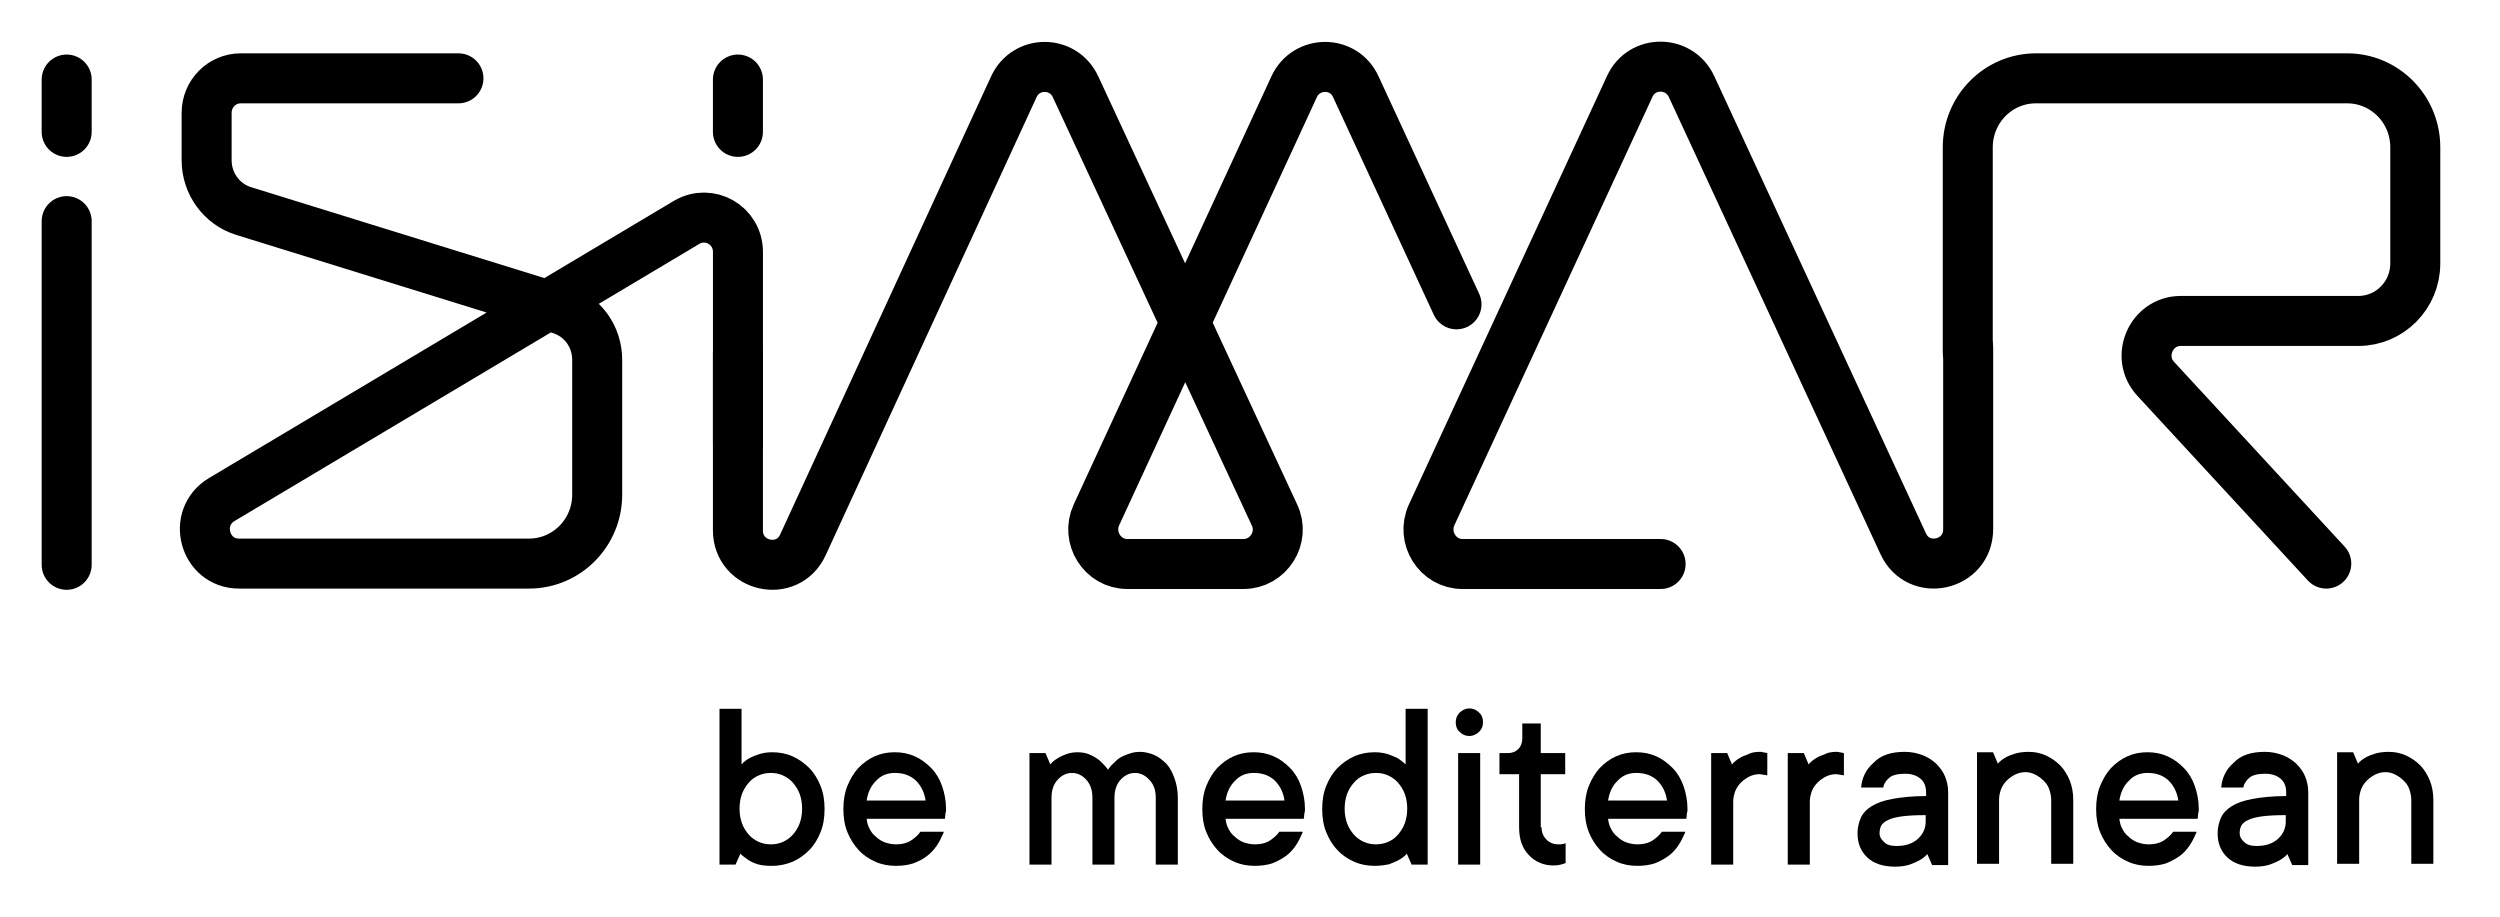 <svg width="150" height="55" viewBox="0 0 150 55" fill="none" xmlns="http://www.w3.org/2000/svg">
<path d="M139.576 33.815L129.35 22.738C128.123 21.424 129.062 19.257 130.842 19.257H141.5C143.377 19.257 144.917 17.724 144.917 15.8V8.838C144.917 6.55 143.088 4.7 140.827 4.7H122.157C119.895 4.7 118.066 6.55 118.066 8.838V21.132" stroke="black" stroke-width="3" stroke-miterlimit="10" stroke-linecap="round"/>
<path d="M4 13.269V33.888" stroke="black" stroke-width="3" stroke-miterlimit="10" stroke-linecap="round"/>
<path d="M4 4.773V7.913" stroke="black" stroke-width="3" stroke-miterlimit="10" stroke-linecap="round"/>
<path d="M44.275 21.181V31.819C44.275 34.034 47.259 34.691 48.173 32.695L60.828 5.211C61.55 3.629 63.788 3.604 64.534 5.211L76.467 30.894C77.117 32.257 76.106 33.839 74.615 33.839H67.637C66.146 33.839 65.159 32.257 65.785 30.894L77.646 5.211C78.368 3.629 80.629 3.604 81.351 5.211L87.39 18.259" stroke="black" stroke-width="3" stroke-miterlimit="10" stroke-linecap="round"/>
<path d="M44.275 4.773V7.913" stroke="black" stroke-width="3" stroke-miterlimit="10" stroke-linecap="round"/>
<path d="M27.507 4.7H14.443C13.312 4.7 12.398 5.625 12.398 6.769V9.617C12.398 11.005 13.288 12.246 14.611 12.66L33.618 18.551C34.941 18.965 35.832 20.182 35.832 21.594V29.677C35.832 31.965 34.003 33.815 31.741 33.815H14.346C12.253 33.815 11.507 31.04 13.312 29.969L41.197 13.342C42.568 12.538 44.277 13.512 44.277 15.119V26.634" stroke="black" stroke-width="3" stroke-miterlimit="10" stroke-linecap="round"/>
<path d="M118.09 20.84V31.746C118.09 33.961 115.107 34.618 114.192 32.622L101.489 5.187C100.743 3.604 98.505 3.604 97.784 5.187L85.898 30.894C85.273 32.257 86.259 33.84 87.751 33.84H99.636" stroke="black" stroke-width="3" stroke-miterlimit="10" stroke-linecap="round"/>
<path d="M46.322 51.951C45.985 51.951 45.696 51.927 45.456 51.854C45.215 51.781 45.023 51.684 44.878 51.586C44.71 51.465 44.541 51.343 44.421 51.221L44.132 51.878H43.17V42.53H44.493V45.865C44.614 45.719 44.782 45.598 44.95 45.5C45.119 45.403 45.311 45.33 45.528 45.257C45.744 45.184 46.009 45.135 46.322 45.135C46.755 45.135 47.164 45.208 47.549 45.379C47.934 45.549 48.271 45.792 48.559 46.084C48.848 46.377 49.065 46.742 49.233 47.156C49.401 47.569 49.474 48.032 49.474 48.543C49.474 49.054 49.401 49.517 49.233 49.931C49.065 50.345 48.848 50.71 48.559 51.002C48.271 51.294 47.934 51.538 47.549 51.708C47.188 51.854 46.779 51.951 46.322 51.951ZM46.25 46.377C45.985 46.377 45.744 46.425 45.528 46.523C45.287 46.62 45.095 46.766 44.926 46.961C44.758 47.156 44.614 47.375 44.517 47.642C44.421 47.91 44.373 48.202 44.373 48.519C44.373 48.835 44.421 49.127 44.517 49.395C44.614 49.663 44.758 49.882 44.926 50.077C45.095 50.272 45.311 50.418 45.528 50.515C45.744 50.612 46.009 50.661 46.25 50.661C46.514 50.661 46.755 50.612 46.971 50.515C47.188 50.418 47.404 50.272 47.573 50.077C47.741 49.882 47.886 49.663 47.982 49.395C48.078 49.127 48.126 48.835 48.126 48.519C48.126 48.202 48.078 47.91 47.982 47.642C47.886 47.375 47.741 47.156 47.573 46.961C47.404 46.766 47.188 46.62 46.971 46.523C46.755 46.425 46.514 46.377 46.25 46.377Z" fill="black"/>
<path d="M56.618 49.955C56.498 50.223 56.378 50.49 56.209 50.734C56.041 50.977 55.849 51.196 55.608 51.367C55.367 51.562 55.103 51.683 54.79 51.805C54.477 51.902 54.14 51.951 53.755 51.951C53.322 51.951 52.913 51.878 52.528 51.708C52.143 51.537 51.806 51.318 51.518 51.002C51.229 50.685 51.013 50.344 50.844 49.931C50.676 49.517 50.603 49.054 50.603 48.543C50.603 48.032 50.676 47.569 50.844 47.155C51.013 46.742 51.229 46.376 51.494 46.084C51.782 45.792 52.095 45.549 52.48 45.378C52.865 45.208 53.25 45.135 53.683 45.135C54.116 45.135 54.501 45.208 54.886 45.378C55.271 45.549 55.584 45.792 55.873 46.084C56.161 46.376 56.378 46.742 56.522 47.155C56.666 47.569 56.763 48.032 56.763 48.543C56.763 48.616 56.763 48.689 56.739 48.762C56.715 48.835 56.715 48.908 56.715 48.957C56.715 49.03 56.691 49.078 56.691 49.127H51.999C52.023 49.346 52.071 49.541 52.167 49.711C52.264 49.906 52.384 50.077 52.552 50.198C52.697 50.344 52.889 50.466 53.082 50.539C53.298 50.612 53.515 50.661 53.755 50.661C54.164 50.661 54.477 50.563 54.718 50.393C54.958 50.223 55.127 50.052 55.223 49.906H56.618V49.955ZM53.683 46.376C53.25 46.376 52.865 46.522 52.576 46.839C52.264 47.131 52.071 47.545 51.999 48.032H55.536C55.464 47.545 55.271 47.155 54.958 46.839C54.621 46.522 54.212 46.376 53.683 46.376Z" fill="black"/>
<path d="M68.384 45.111C68.697 45.111 68.986 45.184 69.274 45.306C69.539 45.427 69.779 45.622 69.996 45.841C70.213 46.085 70.357 46.377 70.477 46.718C70.597 47.058 70.67 47.448 70.67 47.862V51.878H69.346V47.862C69.346 47.423 69.226 47.058 68.961 46.791C68.721 46.523 68.432 46.377 68.095 46.377C67.758 46.377 67.47 46.523 67.229 46.791C66.989 47.058 66.868 47.423 66.868 47.862V51.878H65.545V47.862C65.545 47.423 65.425 47.058 65.184 46.791C64.944 46.523 64.655 46.377 64.318 46.377C63.981 46.377 63.692 46.523 63.452 46.791C63.211 47.058 63.091 47.423 63.091 47.862V51.878H61.768V45.184H62.73L63.019 45.865C63.139 45.719 63.283 45.598 63.452 45.5C63.596 45.403 63.764 45.33 63.957 45.257C64.15 45.184 64.39 45.135 64.631 45.135C64.944 45.135 65.208 45.184 65.449 45.306C65.665 45.403 65.858 45.525 66.026 45.671C66.195 45.841 66.363 46.012 66.483 46.182L66.604 46.012C66.676 45.914 66.82 45.792 66.965 45.646C67.109 45.5 67.325 45.379 67.59 45.281C67.855 45.184 68.047 45.111 68.384 45.111Z" fill="black"/>
<path d="M78.154 49.955C78.033 50.223 77.913 50.49 77.745 50.734C77.576 50.977 77.384 51.196 77.143 51.367C76.903 51.537 76.638 51.683 76.325 51.805C76.012 51.902 75.675 51.951 75.29 51.951C74.857 51.951 74.448 51.878 74.063 51.708C73.678 51.537 73.342 51.318 73.053 51.002C72.764 50.685 72.548 50.344 72.379 49.931C72.211 49.517 72.139 49.054 72.139 48.543C72.139 48.032 72.211 47.569 72.379 47.155C72.548 46.742 72.764 46.376 73.029 46.084C73.318 45.792 73.63 45.549 74.015 45.378C74.4 45.208 74.785 45.135 75.218 45.135C75.651 45.135 76.036 45.208 76.421 45.378C76.806 45.549 77.119 45.792 77.408 46.084C77.696 46.376 77.913 46.742 78.057 47.155C78.202 47.569 78.298 48.032 78.298 48.543C78.298 48.616 78.298 48.689 78.274 48.762C78.25 48.835 78.25 48.908 78.25 48.957C78.25 49.03 78.226 49.078 78.226 49.127H73.534C73.558 49.346 73.606 49.541 73.703 49.711C73.799 49.906 73.919 50.077 74.088 50.198C74.232 50.344 74.424 50.466 74.617 50.539C74.833 50.612 75.05 50.661 75.29 50.661C75.7 50.661 76.012 50.563 76.253 50.393C76.493 50.223 76.662 50.052 76.758 49.906H78.154V49.955ZM75.218 46.376C74.785 46.376 74.4 46.522 74.112 46.839C73.799 47.131 73.606 47.545 73.534 48.032H77.071C76.999 47.545 76.806 47.155 76.493 46.839C76.157 46.522 75.748 46.376 75.218 46.376Z" fill="black"/>
<path d="M82.484 51.951C82.051 51.951 81.642 51.878 81.257 51.708C80.872 51.538 80.535 51.318 80.246 51.002C79.958 50.71 79.741 50.345 79.573 49.931C79.404 49.517 79.332 49.054 79.332 48.543C79.332 48.032 79.404 47.569 79.573 47.156C79.741 46.742 79.958 46.377 80.246 46.084C80.535 45.792 80.872 45.549 81.257 45.379C81.642 45.208 82.051 45.135 82.484 45.135C82.797 45.135 83.061 45.184 83.302 45.257C83.518 45.33 83.711 45.427 83.879 45.5C84.048 45.622 84.216 45.744 84.336 45.865V42.53H85.66V51.878H84.697L84.409 51.221C84.288 51.367 84.12 51.489 83.951 51.586C83.783 51.684 83.591 51.757 83.35 51.854C83.109 51.903 82.821 51.951 82.484 51.951ZM82.556 46.377C82.291 46.377 82.051 46.425 81.834 46.523C81.594 46.62 81.401 46.766 81.233 46.961C81.064 47.156 80.92 47.375 80.824 47.642C80.728 47.91 80.679 48.202 80.679 48.519C80.679 48.835 80.728 49.127 80.824 49.395C80.92 49.663 81.064 49.882 81.233 50.077C81.401 50.272 81.618 50.418 81.834 50.515C82.051 50.612 82.315 50.661 82.556 50.661C82.797 50.661 83.061 50.612 83.278 50.515C83.518 50.418 83.711 50.272 83.879 50.077C84.048 49.882 84.192 49.663 84.288 49.395C84.385 49.127 84.433 48.835 84.433 48.519C84.433 48.202 84.385 47.91 84.288 47.642C84.192 47.375 84.048 47.156 83.879 46.961C83.711 46.766 83.494 46.62 83.278 46.523C83.061 46.425 82.821 46.377 82.556 46.377Z" fill="black"/>
<path d="M88.162 44.161C87.945 44.161 87.753 44.088 87.584 43.918C87.416 43.772 87.344 43.577 87.344 43.334C87.344 43.114 87.416 42.92 87.584 42.749C87.753 42.603 87.921 42.506 88.162 42.506C88.378 42.506 88.571 42.579 88.739 42.749C88.908 42.895 88.98 43.09 88.98 43.334C88.98 43.577 88.908 43.747 88.739 43.918C88.571 44.064 88.378 44.161 88.162 44.161ZM88.811 51.878H87.488V45.184H88.811V51.878Z" fill="black"/>
<path d="M92.493 49.639C92.493 49.931 92.589 50.174 92.782 50.369C92.974 50.564 93.215 50.661 93.504 50.661C93.552 50.661 93.6 50.661 93.648 50.661C93.696 50.661 93.744 50.637 93.792 50.637C93.84 50.637 93.888 50.612 93.937 50.588V51.781C93.888 51.805 93.816 51.83 93.72 51.854C93.576 51.903 93.407 51.927 93.191 51.927C92.902 51.927 92.637 51.878 92.373 51.757C92.132 51.659 91.892 51.489 91.723 51.294C91.531 51.099 91.386 50.856 91.29 50.588C91.194 50.32 91.146 49.98 91.146 49.639V46.45H89.967V45.184H90.472C90.737 45.184 90.929 45.111 91.098 44.94C91.266 44.77 91.338 44.551 91.338 44.307V43.407H92.445V45.184H93.913V46.45H92.445V49.639H92.493Z" fill="black"/>
<path d="M101.105 49.955C100.984 50.223 100.864 50.49 100.696 50.734C100.527 50.977 100.335 51.196 100.094 51.367C99.854 51.537 99.589 51.683 99.276 51.805C98.963 51.902 98.627 51.951 98.242 51.951C97.809 51.951 97.4 51.878 97.015 51.708C96.63 51.537 96.293 51.318 96.004 51.002C95.715 50.685 95.499 50.344 95.33 49.931C95.162 49.517 95.09 49.054 95.09 48.543C95.09 48.032 95.162 47.569 95.33 47.155C95.499 46.742 95.715 46.376 95.98 46.084C96.269 45.792 96.582 45.549 96.966 45.378C97.351 45.208 97.736 45.135 98.169 45.135C98.603 45.135 98.987 45.208 99.373 45.378C99.757 45.549 100.07 45.792 100.359 46.084C100.648 46.376 100.864 46.742 101.009 47.155C101.153 47.569 101.249 48.032 101.249 48.543C101.249 48.616 101.249 48.689 101.225 48.762C101.201 48.835 101.201 48.908 101.201 48.957C101.201 49.03 101.177 49.078 101.177 49.127H96.485C96.509 49.346 96.558 49.541 96.654 49.711C96.75 49.906 96.87 50.077 97.039 50.198C97.183 50.344 97.376 50.466 97.568 50.539C97.784 50.612 98.001 50.661 98.242 50.661C98.651 50.661 98.963 50.563 99.204 50.393C99.445 50.223 99.613 50.052 99.709 49.906H101.105V49.955ZM98.169 46.376C97.736 46.376 97.352 46.522 97.063 46.839C96.75 47.131 96.558 47.545 96.485 48.032H100.022C99.95 47.545 99.757 47.155 99.445 46.839C99.108 46.522 98.699 46.376 98.169 46.376Z" fill="black"/>
<path d="M105.581 45.111C105.653 45.111 105.725 45.111 105.774 45.135C105.822 45.135 105.87 45.16 105.918 45.16C105.966 45.16 105.99 45.184 106.038 45.184V46.523C105.99 46.523 105.966 46.498 105.894 46.498C105.846 46.498 105.798 46.474 105.75 46.474C105.701 46.474 105.653 46.45 105.581 46.45C105.365 46.45 105.148 46.498 104.956 46.596C104.763 46.693 104.595 46.815 104.45 46.961C104.306 47.107 104.186 47.277 104.113 47.472C104.041 47.667 103.993 47.886 103.993 48.105V51.878H102.67V45.184H103.632L103.921 45.865C104.041 45.719 104.186 45.598 104.354 45.5C104.498 45.403 104.667 45.33 104.883 45.257C105.052 45.16 105.292 45.111 105.581 45.111Z" fill="black"/>
<path d="M110.177 45.111C110.249 45.111 110.321 45.111 110.369 45.135C110.417 45.135 110.466 45.16 110.514 45.16C110.562 45.16 110.586 45.184 110.634 45.184V46.523C110.586 46.523 110.562 46.498 110.49 46.498C110.441 46.498 110.393 46.474 110.345 46.474C110.297 46.474 110.249 46.45 110.177 46.45C109.96 46.45 109.744 46.498 109.551 46.596C109.359 46.693 109.19 46.815 109.046 46.961C108.902 47.107 108.781 47.277 108.709 47.472C108.637 47.667 108.589 47.886 108.589 48.105V51.878H107.266V45.184H108.228L108.517 45.865C108.637 45.719 108.781 45.598 108.95 45.5C109.094 45.403 109.263 45.33 109.479 45.257C109.648 45.16 109.888 45.111 110.177 45.111Z" fill="black"/>
<path d="M114.29 45.111C114.675 45.111 115.012 45.184 115.349 45.306C115.662 45.427 115.926 45.598 116.167 45.817C116.383 46.036 116.576 46.279 116.696 46.572C116.816 46.864 116.889 47.18 116.889 47.521V51.903H115.926L115.638 51.245C115.517 51.392 115.349 51.513 115.18 51.611C115.012 51.708 114.82 51.781 114.579 51.878C114.338 51.952 114.05 52 113.713 52C112.967 52 112.414 51.805 112.029 51.44C111.644 51.075 111.451 50.588 111.451 50.004C111.451 49.663 111.523 49.371 111.644 49.079C111.764 48.811 111.98 48.568 112.293 48.373C112.606 48.178 113.015 48.032 113.544 47.935C114.074 47.837 114.747 47.764 115.565 47.764V47.545C115.565 47.204 115.469 46.937 115.253 46.742C115.036 46.547 114.723 46.425 114.314 46.425C113.881 46.425 113.544 46.498 113.352 46.669C113.159 46.839 113.039 47.01 112.991 47.253H111.668C111.716 46.669 111.956 46.158 112.414 45.768C112.847 45.306 113.472 45.111 114.29 45.111ZM113.785 50.759C114.338 50.759 114.771 50.613 115.084 50.32C115.397 50.028 115.541 49.688 115.541 49.274V48.908C114.964 48.908 114.483 48.933 114.122 48.981C113.761 49.03 113.472 49.103 113.28 49.201C113.063 49.298 112.943 49.42 112.871 49.541C112.799 49.688 112.774 49.834 112.774 50.004C112.774 50.199 112.871 50.369 113.039 50.515C113.183 50.686 113.448 50.759 113.785 50.759Z" fill="black"/>
<path d="M121.725 45.111C122.086 45.111 122.423 45.184 122.759 45.33C123.072 45.476 123.361 45.671 123.601 45.914C123.842 46.158 124.035 46.474 124.179 46.815C124.323 47.18 124.395 47.57 124.395 47.983V51.83H123.072V47.983C123.072 47.764 123.024 47.57 122.952 47.35C122.88 47.131 122.759 46.985 122.615 46.839C122.471 46.693 122.302 46.572 122.11 46.474C121.917 46.377 121.725 46.328 121.532 46.328C121.316 46.328 121.099 46.377 120.907 46.474C120.714 46.572 120.546 46.693 120.402 46.839C120.257 46.985 120.137 47.156 120.065 47.35C119.992 47.545 119.944 47.764 119.944 47.983V51.83H118.621V45.135H119.583L119.872 45.817C119.992 45.671 120.161 45.549 120.329 45.452C120.498 45.354 120.69 45.281 120.931 45.208C121.099 45.16 121.388 45.111 121.725 45.111Z" fill="black"/>
<path d="M131.782 49.955C131.662 50.223 131.542 50.49 131.373 50.734C131.205 50.977 131.013 51.196 130.772 51.367C130.531 51.537 130.267 51.683 129.954 51.805C129.641 51.902 129.304 51.951 128.919 51.951C128.486 51.951 128.077 51.878 127.692 51.708C127.307 51.537 126.971 51.318 126.682 51.002C126.393 50.685 126.177 50.344 126.008 49.931C125.84 49.517 125.768 49.054 125.768 48.543C125.768 48.032 125.84 47.569 126.008 47.155C126.177 46.742 126.393 46.376 126.658 46.084C126.947 45.792 127.259 45.549 127.644 45.378C128.029 45.208 128.414 45.135 128.847 45.135C129.28 45.135 129.665 45.208 130.05 45.378C130.435 45.549 130.748 45.792 131.037 46.084C131.325 46.376 131.542 46.742 131.686 47.155C131.831 47.569 131.927 48.032 131.927 48.543C131.927 48.616 131.927 48.689 131.903 48.762C131.879 48.835 131.879 48.908 131.879 48.957C131.879 49.03 131.855 49.078 131.855 49.127H127.163C127.187 49.346 127.235 49.541 127.331 49.711C127.428 49.906 127.548 50.077 127.716 50.198C127.861 50.344 128.053 50.466 128.246 50.539C128.462 50.612 128.679 50.661 128.919 50.661C129.328 50.661 129.641 50.563 129.882 50.393C130.122 50.223 130.291 50.052 130.387 49.906H131.782V49.955ZM128.847 46.376C128.414 46.376 128.029 46.522 127.74 46.839C127.428 47.131 127.235 47.545 127.163 48.032H130.7C130.628 47.545 130.435 47.155 130.122 46.839C129.786 46.522 129.377 46.376 128.847 46.376Z" fill="black"/>
<path d="M135.896 45.111C136.281 45.111 136.617 45.184 136.954 45.306C137.267 45.427 137.532 45.598 137.772 45.817C137.989 46.036 138.181 46.279 138.302 46.572C138.422 46.864 138.494 47.18 138.494 47.521V51.903H137.532L137.243 51.245C137.123 51.392 136.954 51.513 136.786 51.611C136.617 51.708 136.425 51.781 136.184 51.878C135.944 51.952 135.655 52 135.318 52C134.572 52 134.019 51.805 133.634 51.44C133.249 51.075 133.057 50.588 133.057 50.004C133.057 49.663 133.129 49.371 133.249 49.079C133.369 48.811 133.586 48.568 133.899 48.373C134.212 48.178 134.621 48.032 135.15 47.935C135.679 47.837 136.353 47.764 137.171 47.764V47.545C137.171 47.204 137.075 46.937 136.858 46.742C136.642 46.547 136.329 46.425 135.92 46.425C135.487 46.425 135.15 46.498 134.957 46.669C134.765 46.839 134.645 47.01 134.596 47.253H133.273C133.321 46.669 133.562 46.158 134.019 45.768C134.452 45.306 135.078 45.111 135.896 45.111ZM135.39 50.759C135.944 50.759 136.377 50.613 136.69 50.32C137.002 50.028 137.147 49.688 137.147 49.274V48.908C136.569 48.908 136.088 48.933 135.727 48.981C135.366 49.03 135.078 49.103 134.885 49.201C134.669 49.298 134.548 49.42 134.476 49.541C134.404 49.688 134.38 49.834 134.38 50.004C134.38 50.199 134.476 50.369 134.645 50.515C134.813 50.686 135.054 50.759 135.39 50.759Z" fill="black"/>
<path d="M143.33 45.111C143.691 45.111 144.028 45.184 144.365 45.33C144.678 45.476 144.966 45.671 145.207 45.914C145.447 46.158 145.64 46.474 145.784 46.815C145.929 47.18 146.001 47.57 146.001 47.983V51.83H144.678V47.983C144.678 47.764 144.629 47.57 144.557 47.35C144.485 47.131 144.365 46.985 144.22 46.839C144.076 46.693 143.908 46.572 143.715 46.474C143.523 46.377 143.33 46.328 143.138 46.328C142.921 46.328 142.705 46.377 142.512 46.474C142.32 46.572 142.151 46.693 142.007 46.839C141.863 46.985 141.742 47.156 141.67 47.35C141.598 47.545 141.55 47.764 141.55 47.983V51.83H140.227V45.135H141.189L141.478 45.817C141.598 45.671 141.766 45.549 141.935 45.452C142.103 45.354 142.296 45.281 142.536 45.208C142.705 45.16 142.993 45.111 143.33 45.111Z" fill="black"/>
</svg>
